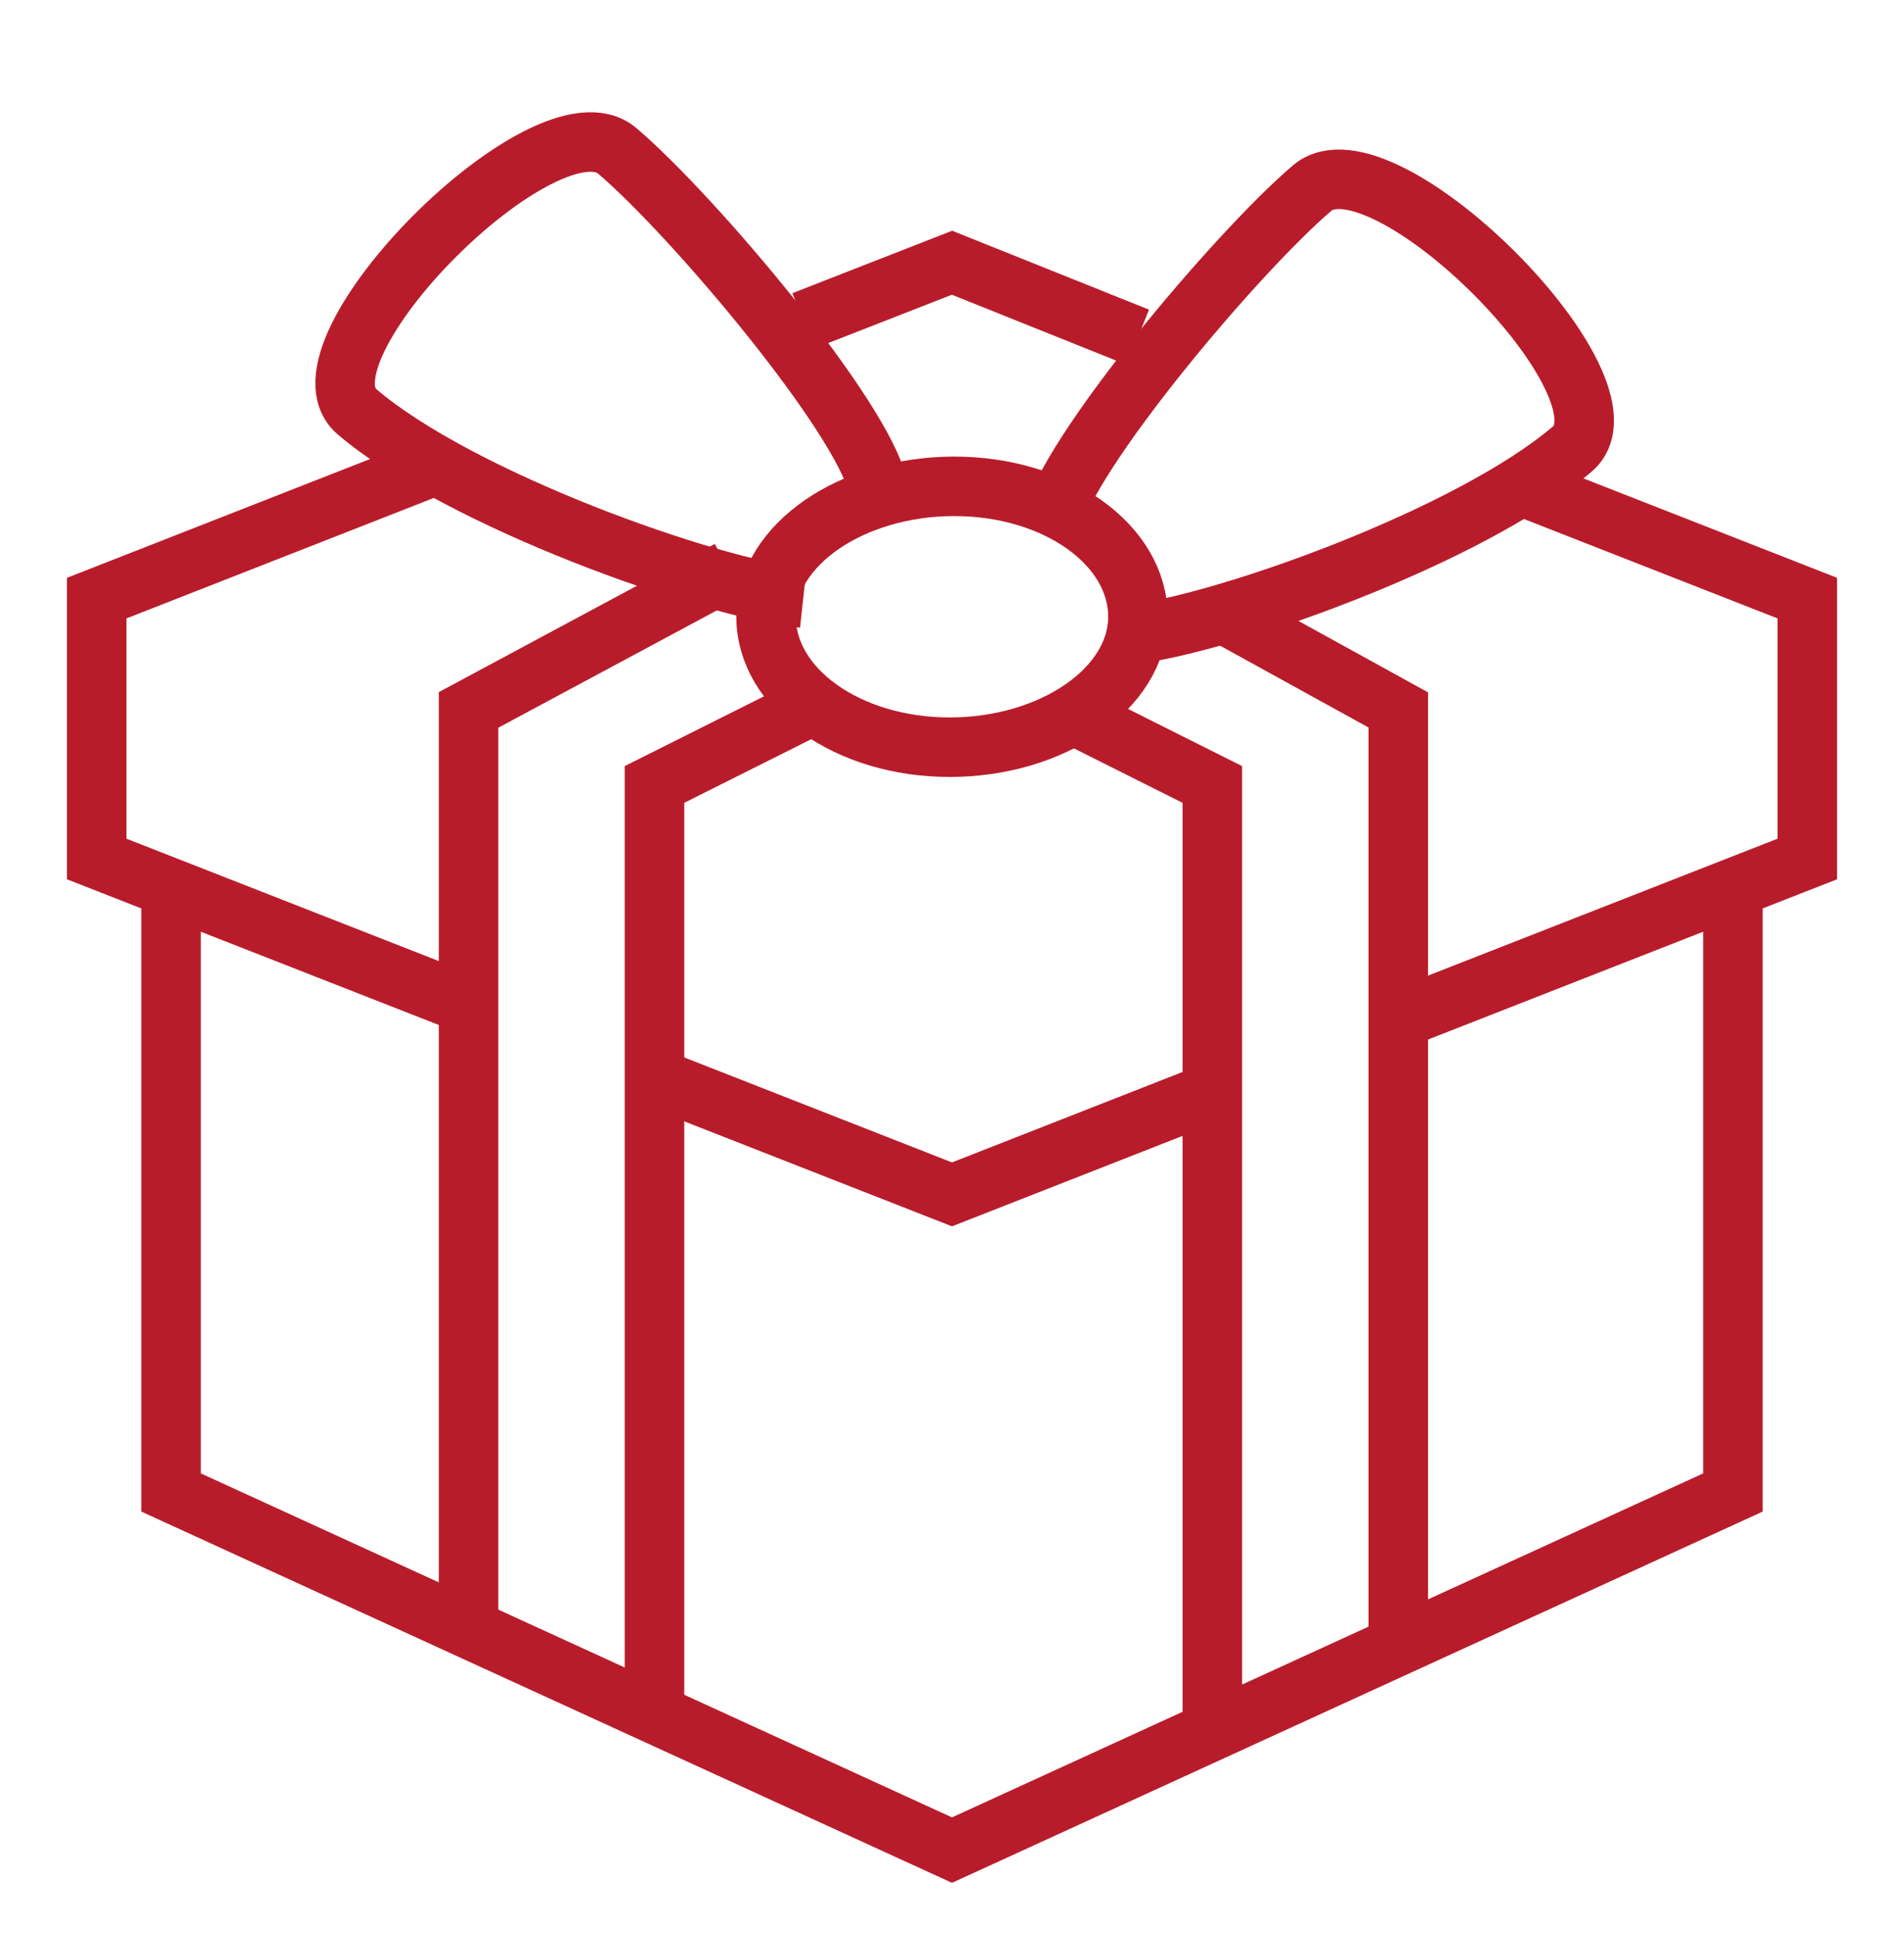 <svg width="64" height="65" viewBox="0 0 64 65" fill="none" xmlns="http://www.w3.org/2000/svg">
<path d="M27 10.784L32 8.83L38.25 11.335" stroke="#B81C2B" stroke-width="2" stroke-miterlimit="10"/>
<path d="M27 23.859L22 26.364V57.422" stroke="#B81C2B" stroke-width="2" stroke-miterlimit="10"/>
<path d="M24.5 19.162L15.75 23.859V54.917" stroke="#B81C2B" stroke-width="2" stroke-miterlimit="10"/>
<path d="M40.75 20.415L47 23.859V55.917" stroke="#B81C2B" stroke-width="2" stroke-miterlimit="10"/>
<path d="M35.75 23.859L40.75 26.364V57.675" stroke="#B81C2B" stroke-width="2" stroke-miterlimit="10"/>
<path d="M58.25 30.121V50.16L32 62.179L5.75 50.16V30.121" stroke="#B81C2B" stroke-width="2" stroke-miterlimit="10"/>
<path d="M38.25 20.728C38.25 23.145 35.362 25.112 31.925 25.112C28.488 25.112 25.75 23.145 25.75 20.728C25.75 18.311 28.637 16.345 32.075 16.345C35.513 16.345 38.25 18.311 38.25 20.728Z" stroke="#B81C2B" stroke-width="2" stroke-miterlimit="10"/>
<path d="M29.5 16.344C29.013 14.04 23.338 7.277 20.75 5.072C18.388 3.056 9.638 11.823 12.001 13.839C15.45 16.783 23.763 19.751 27 20.102" stroke="#B81C2B" stroke-width="2" stroke-linejoin="round"/>
<path d="M35.35 17.597C35.837 15.293 41.525 8.53 44.1 6.325C46.462 4.309 55.212 13.076 52.85 15.092C49.4 18.036 41.087 21.004 37.85 21.355" stroke="#B81C2B" stroke-width="2" stroke-linejoin="round"/>
<path d="M15.75 33.766L3.25 28.869V20.102L14.5 15.693" stroke="#B81C2B" stroke-width="2" stroke-miterlimit="10"/>
<path d="M40.75 36.709L32 40.141L22 36.221" stroke="#B81C2B" stroke-width="2" stroke-miterlimit="10"/>
<path d="M51.163 16.345L60.75 20.102V28.869L47 34.255" stroke="#B81C2B" stroke-width="2" stroke-miterlimit="10"/>
</svg>
